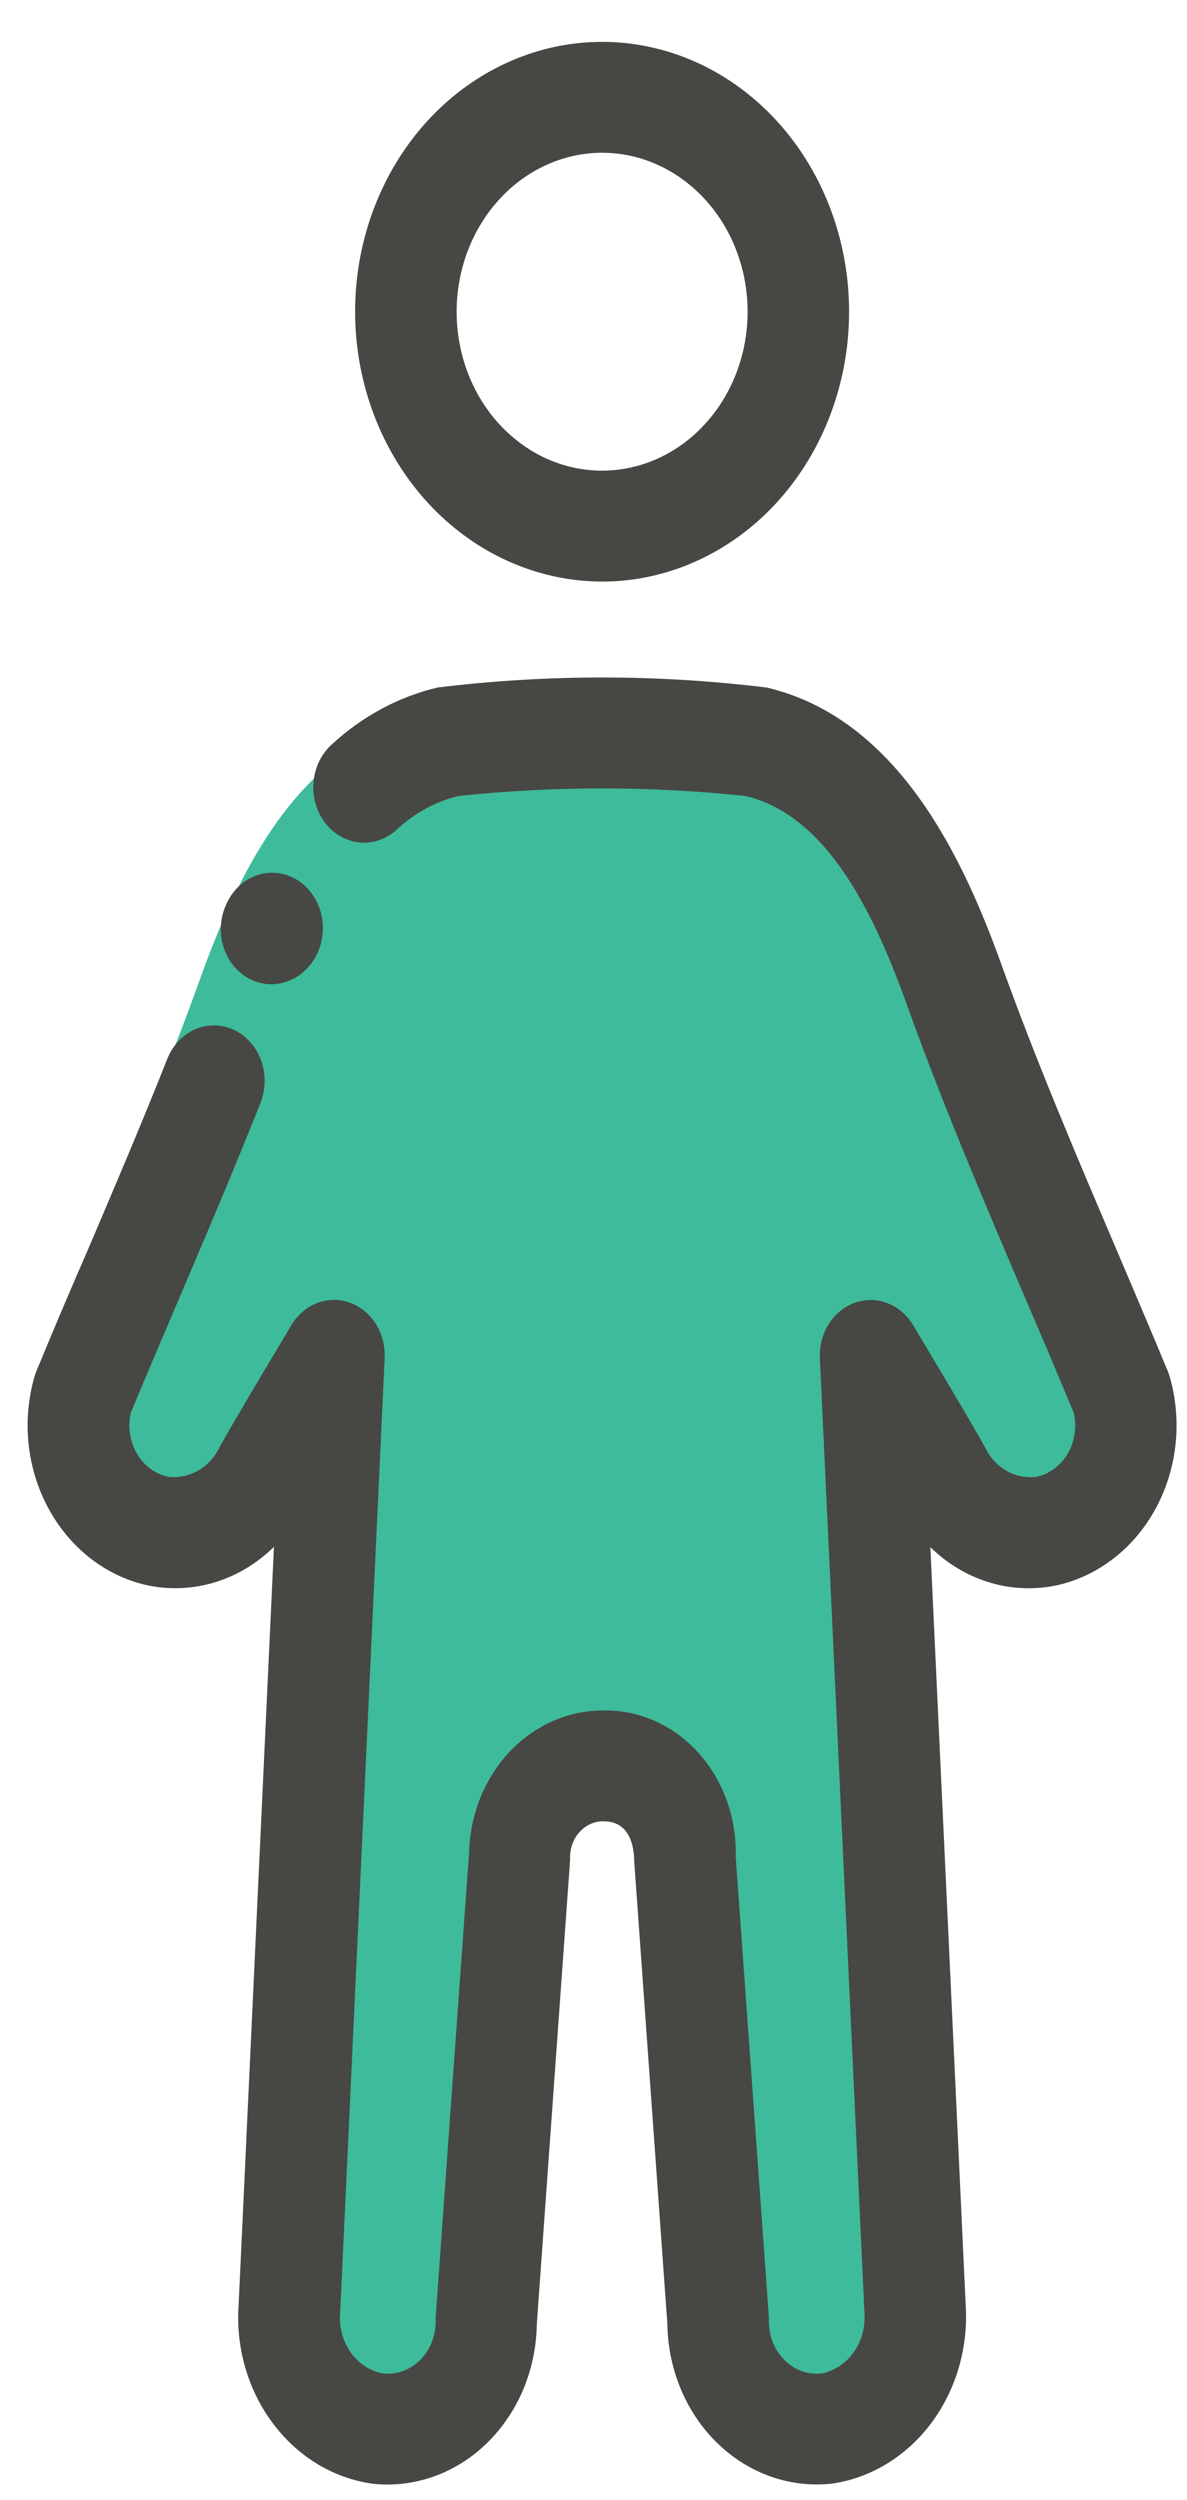 <svg width="19" height="40" viewBox="0 0 19 40" fill="none" xmlns="http://www.w3.org/2000/svg">
<path d="M12.54 39.159C12.053 39.161 11.586 38.953 11.239 38.58C10.892 38.208 10.693 37.701 10.686 37.17L10.154 29.739C10.165 29.587 10.147 29.434 10.101 29.29C10.056 29.146 9.983 29.014 9.888 28.902C9.794 28.791 9.678 28.701 9.551 28.641C9.423 28.58 9.284 28.549 9.145 28.549C9.001 28.544 8.857 28.571 8.723 28.628C8.588 28.686 8.466 28.773 8.363 28.883C8.261 28.994 8.18 29.126 8.125 29.272C8.071 29.418 8.044 29.575 8.047 29.732L7.515 37.136C7.514 37.419 7.459 37.699 7.354 37.959C7.249 38.218 7.096 38.45 6.905 38.642C6.562 38.979 6.117 39.164 5.655 39.162C5.595 39.162 5.534 39.159 5.473 39.153C5.008 39.084 4.583 38.832 4.277 38.443C3.972 38.055 3.807 37.557 3.815 37.045L4.452 23.384L3.489 24.309C3.152 24.637 2.718 24.82 2.267 24.823C2.143 24.823 2.019 24.808 1.898 24.779C1.648 24.72 1.412 24.605 1.205 24.44C0.998 24.276 0.824 24.067 0.695 23.825C0.566 23.584 0.484 23.316 0.455 23.038C0.425 22.76 0.449 22.479 0.524 22.212C0.805 21.529 1.08 20.883 1.355 20.239C1.994 18.741 2.649 17.205 3.205 15.656C3.76 14.107 4.712 12.014 6.577 11.575C7.412 11.457 8.255 11.408 9.097 11.428C9.94 11.408 10.783 11.457 11.62 11.575C13.484 12.012 14.436 14.112 14.991 15.656C15.549 17.211 16.207 18.754 16.843 20.245C17.119 20.892 17.393 21.533 17.659 22.177C17.74 22.445 17.769 22.729 17.743 23.01C17.717 23.291 17.637 23.564 17.509 23.809C17.38 24.054 17.206 24.267 16.997 24.434C16.789 24.602 16.55 24.719 16.297 24.779C16.176 24.808 16.052 24.823 15.928 24.823C15.478 24.818 15.045 24.635 14.709 24.307L13.748 23.384L14.385 37.027C14.393 37.54 14.228 38.039 13.923 38.43C13.617 38.821 13.192 39.077 12.726 39.149C12.665 39.156 12.601 39.159 12.54 39.159Z" fill="#3EBB9A"/>
<path d="M3.611 14.493L3.622 14.469C3.715 14.256 3.881 14.093 4.084 14.014C4.287 13.935 4.511 13.948 4.705 14.049C4.9 14.15 5.049 14.332 5.122 14.554C5.194 14.775 5.182 15.019 5.089 15.232C5.022 15.386 4.916 15.516 4.784 15.607C4.652 15.698 4.499 15.747 4.342 15.748C4.224 15.748 4.108 15.719 4.001 15.664C3.905 15.615 3.818 15.546 3.746 15.461C3.675 15.376 3.619 15.276 3.583 15.167C3.546 15.058 3.53 14.943 3.535 14.827C3.54 14.711 3.566 14.598 3.611 14.493ZM5.684 4.987C5.684 4.133 5.916 3.299 6.35 2.589C6.785 1.879 7.402 1.325 8.125 0.999C8.847 0.672 9.642 0.586 10.409 0.753C11.176 0.919 11.88 1.331 12.433 1.934C12.986 2.538 13.363 3.308 13.515 4.145C13.668 4.982 13.589 5.851 13.29 6.639C12.991 7.428 12.484 8.103 11.834 8.577C11.184 9.051 10.42 9.305 9.638 9.305C8.589 9.303 7.585 8.848 6.843 8.039C6.102 7.229 5.685 6.132 5.684 4.987ZM7.309 4.987C7.309 5.49 7.445 5.982 7.701 6.4C7.957 6.818 8.321 7.144 8.746 7.337C9.172 7.529 9.64 7.58 10.092 7.481C10.544 7.383 10.959 7.141 11.284 6.785C11.61 6.43 11.832 5.977 11.922 5.483C12.012 4.99 11.966 4.479 11.789 4.014C11.613 3.549 11.314 3.152 10.931 2.873C10.549 2.593 10.098 2.444 9.638 2.444C9.02 2.445 8.428 2.713 7.992 3.19C7.555 3.667 7.31 4.313 7.309 4.987ZM16.953 25.356C17.276 25.278 17.581 25.129 17.848 24.916C18.116 24.704 18.34 24.433 18.506 24.122C18.673 23.81 18.779 23.464 18.817 23.105C18.855 22.747 18.824 22.383 18.727 22.038C18.717 22.003 18.705 21.968 18.691 21.934C18.423 21.288 18.149 20.645 17.875 20.002C17.241 18.517 16.586 16.98 16.033 15.441C15.434 13.772 14.392 11.497 12.271 11C10.52 10.786 8.753 10.786 7.002 11C6.38 11.148 5.8 11.46 5.314 11.908C5.231 11.982 5.162 12.073 5.111 12.176C5.06 12.28 5.029 12.393 5.019 12.509C5.008 12.626 5.019 12.743 5.05 12.855C5.082 12.967 5.133 13.071 5.202 13.161C5.27 13.252 5.354 13.326 5.449 13.38C5.544 13.435 5.648 13.468 5.754 13.479C5.861 13.489 5.969 13.477 6.071 13.442C6.173 13.406 6.268 13.35 6.35 13.274C6.635 13.008 6.976 12.822 7.343 12.735C8.869 12.574 10.405 12.574 11.931 12.735C13.272 13.049 14.019 14.692 14.521 16.088C15.092 17.679 15.759 19.241 16.403 20.752C16.669 21.368 16.93 21.985 17.188 22.606C17.213 22.714 17.217 22.828 17.201 22.939C17.185 23.049 17.149 23.155 17.094 23.251C17.04 23.346 16.968 23.428 16.884 23.492C16.8 23.557 16.705 23.602 16.605 23.626C16.438 23.651 16.269 23.62 16.119 23.537C15.97 23.453 15.847 23.322 15.768 23.16C15.569 22.791 14.712 21.362 14.615 21.201C14.517 21.038 14.373 20.914 14.204 20.85C14.036 20.785 13.852 20.783 13.683 20.844C13.513 20.904 13.366 21.024 13.265 21.185C13.164 21.346 13.114 21.538 13.124 21.733L13.839 37.043C13.847 37.262 13.781 37.477 13.656 37.648C13.53 37.818 13.352 37.934 13.155 37.974C13.048 37.986 12.94 37.974 12.837 37.938C12.735 37.902 12.641 37.842 12.561 37.764C12.481 37.685 12.417 37.589 12.373 37.482C12.33 37.375 12.307 37.259 12.307 37.141C12.307 37.118 12.307 37.095 12.307 37.072L11.776 29.706C11.785 29.402 11.737 29.1 11.637 28.817C11.536 28.534 11.385 28.276 11.192 28.058C10.998 27.84 10.767 27.666 10.511 27.548C10.255 27.429 9.98 27.368 9.702 27.367H9.671C9.108 27.361 8.566 27.597 8.161 28.023C7.757 28.45 7.522 29.034 7.508 29.648L6.974 37.072C6.974 37.095 6.974 37.118 6.974 37.141C6.974 37.259 6.951 37.375 6.908 37.482C6.864 37.59 6.8 37.685 6.72 37.764C6.64 37.842 6.546 37.902 6.443 37.938C6.341 37.974 6.233 37.986 6.126 37.974C5.934 37.937 5.761 37.829 5.635 37.666C5.51 37.504 5.441 37.299 5.441 37.086L6.157 21.731C6.167 21.537 6.117 21.344 6.016 21.183C5.915 21.022 5.768 20.902 5.599 20.842C5.429 20.781 5.245 20.783 5.077 20.848C4.908 20.913 4.764 21.036 4.666 21.199C4.569 21.361 3.712 22.79 3.513 23.158C3.434 23.319 3.311 23.451 3.162 23.534C3.012 23.617 2.843 23.649 2.677 23.625C2.576 23.601 2.481 23.556 2.397 23.491C2.313 23.427 2.241 23.345 2.187 23.249C2.133 23.154 2.096 23.048 2.08 22.937C2.064 22.826 2.068 22.713 2.093 22.604C2.352 21.982 2.616 21.362 2.881 20.742C3.311 19.733 3.756 18.689 4.17 17.645C4.255 17.429 4.259 17.184 4.179 16.966C4.1 16.747 3.944 16.572 3.746 16.479C3.548 16.385 3.325 16.381 3.124 16.468C2.924 16.555 2.764 16.725 2.678 16.941C2.274 17.963 1.833 18.995 1.408 19.993C1.125 20.64 0.852 21.285 0.584 21.934C0.57 21.968 0.558 22.003 0.548 22.039C0.451 22.384 0.42 22.747 0.458 23.106C0.496 23.465 0.602 23.811 0.769 24.122C0.936 24.434 1.16 24.704 1.427 24.917C1.695 25.129 1.999 25.279 2.322 25.356C2.686 25.439 3.062 25.427 3.42 25.322C3.778 25.217 4.109 25.02 4.385 24.749L3.812 37.041C3.805 37.7 4.02 38.338 4.416 38.835C4.811 39.332 5.36 39.653 5.959 39.738C6.288 39.775 6.622 39.736 6.937 39.625C7.253 39.514 7.544 39.332 7.792 39.091C8.039 38.85 8.239 38.556 8.377 38.227C8.515 37.898 8.588 37.541 8.593 37.179L9.126 29.753C9.121 29.673 9.132 29.592 9.158 29.516C9.183 29.44 9.223 29.371 9.275 29.313C9.327 29.255 9.389 29.21 9.458 29.18C9.527 29.15 9.601 29.137 9.675 29.141C9.849 29.141 10.143 29.224 10.152 29.785L10.682 37.178C10.691 37.865 10.948 38.52 11.396 39.001C11.845 39.482 12.448 39.752 13.077 39.75C13.157 39.75 13.237 39.746 13.317 39.737C13.921 39.65 14.474 39.321 14.871 38.815C15.267 38.309 15.478 37.661 15.463 36.996L14.892 24.754C15.168 25.024 15.498 25.219 15.857 25.324C16.215 25.429 16.591 25.439 16.953 25.356Z" fill="#474744"/>
</svg>
